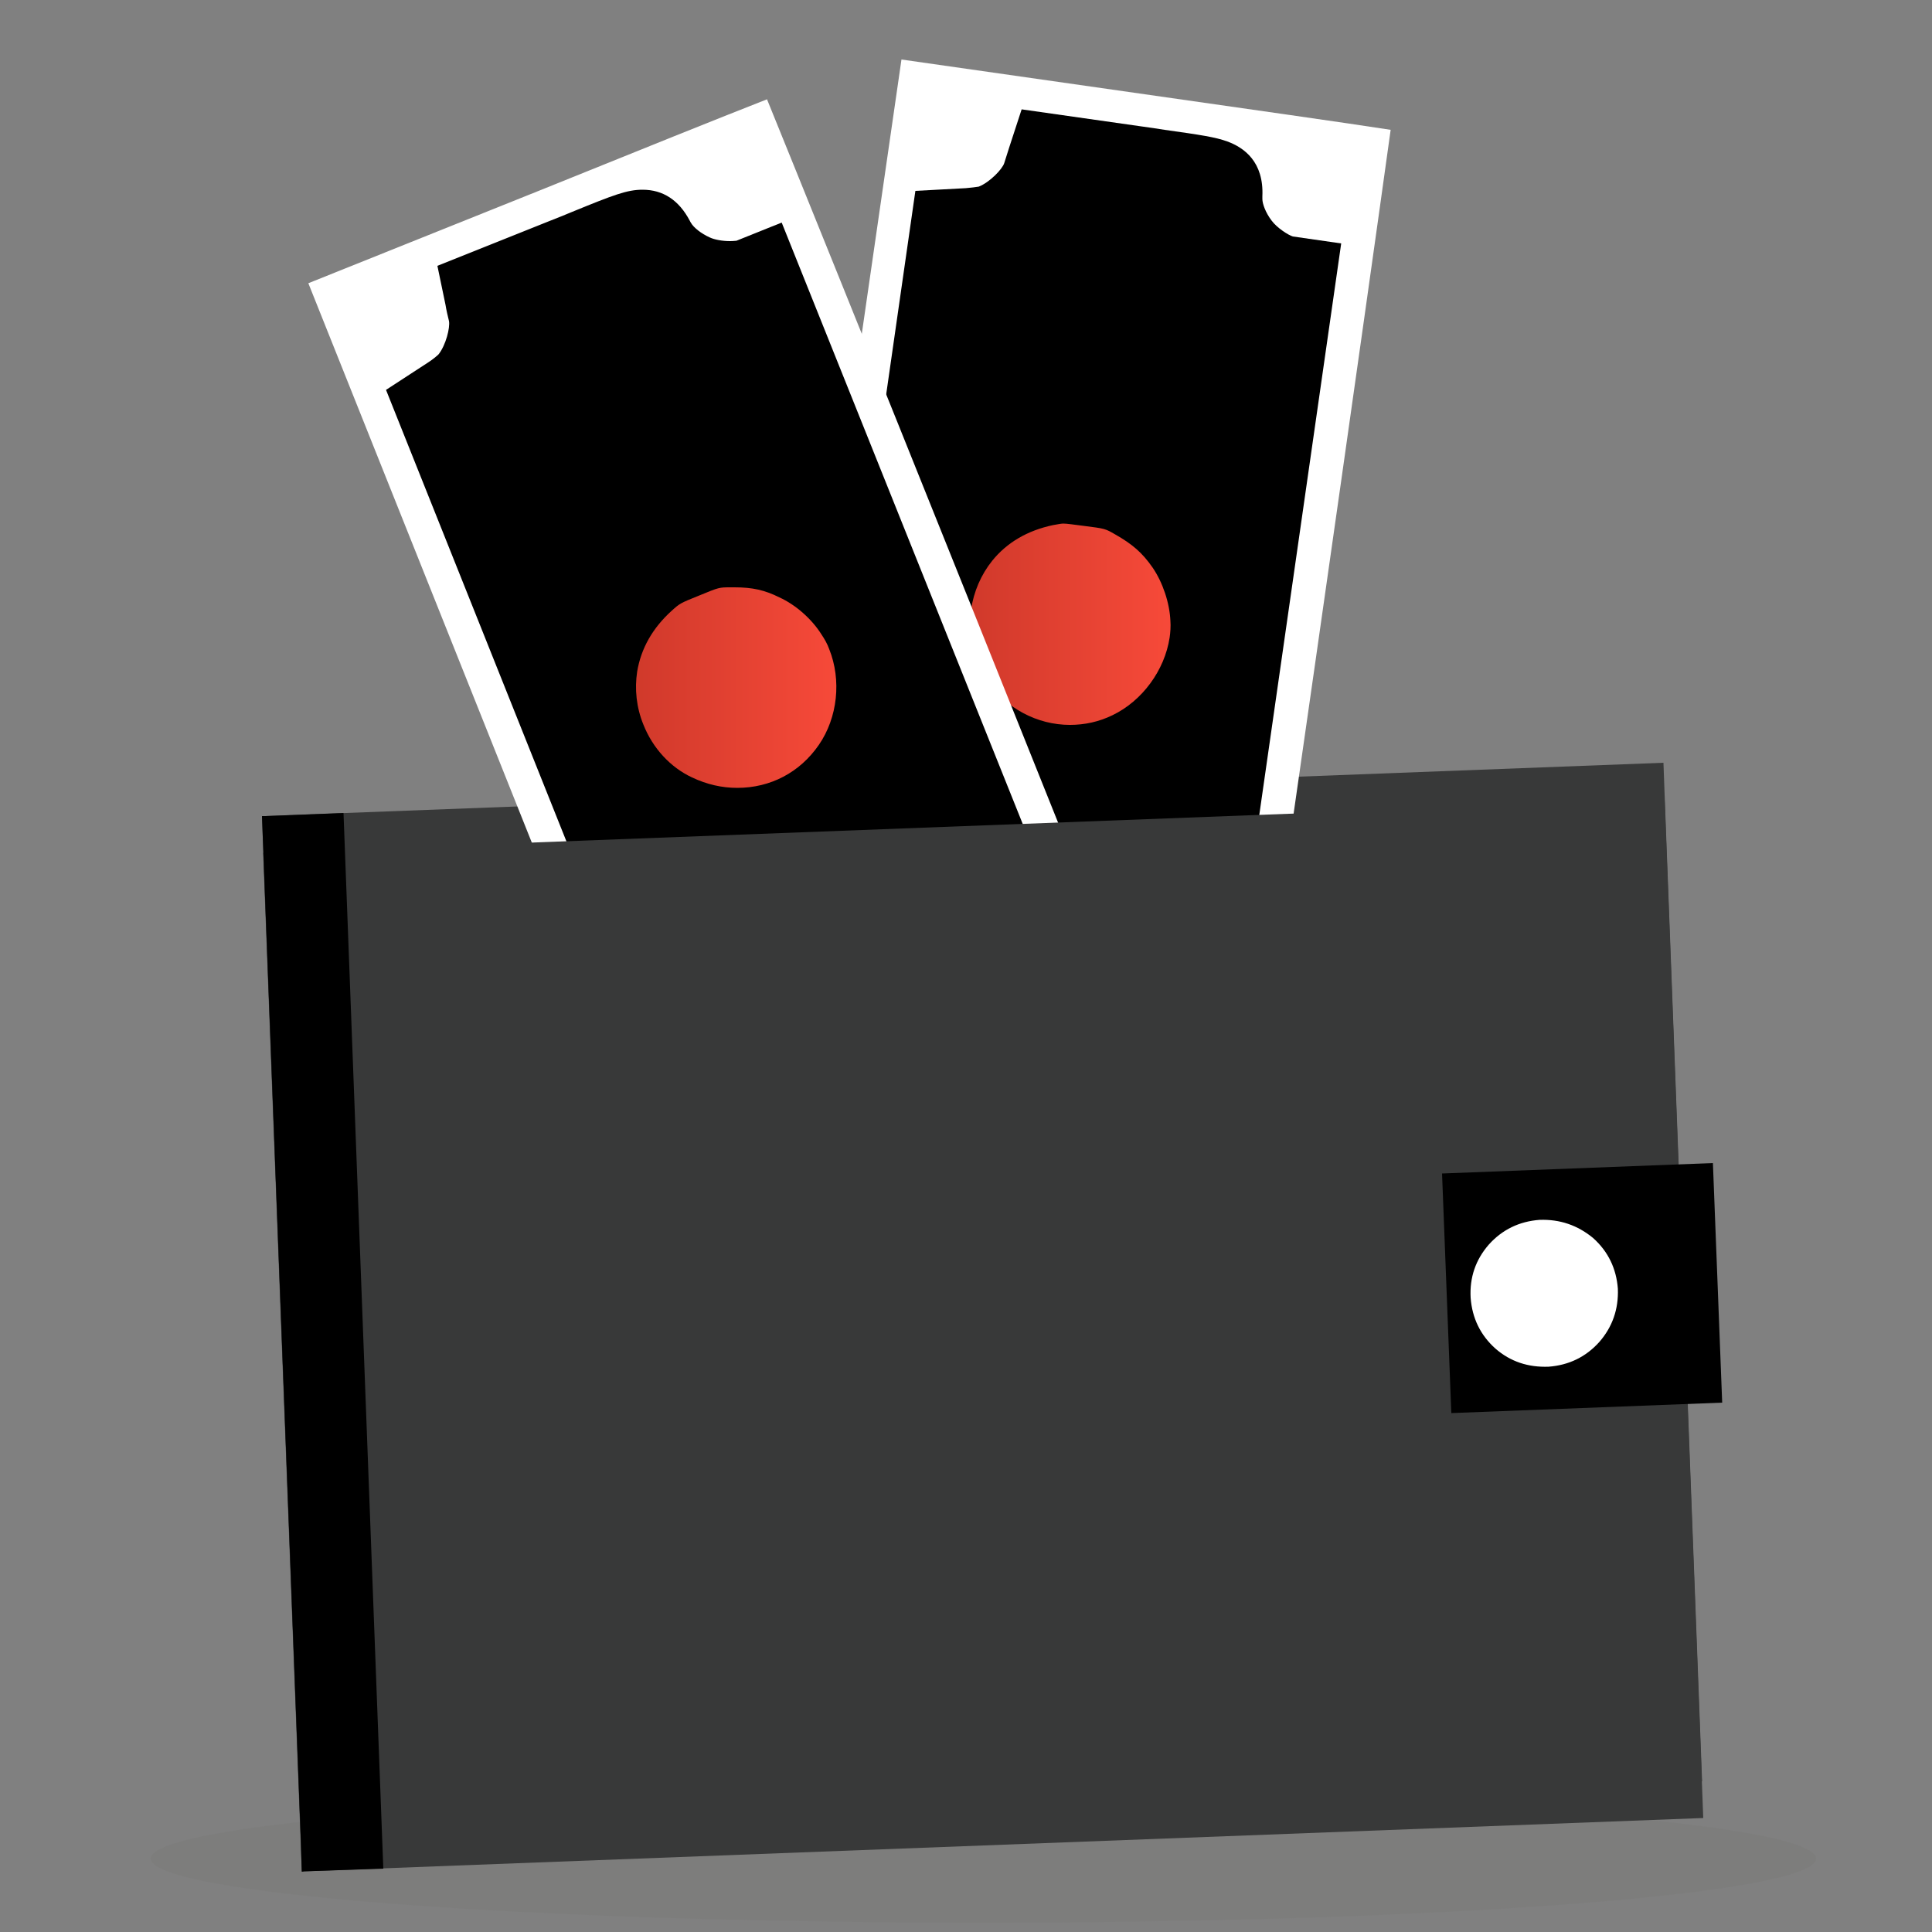 <?xml version="1.0" encoding="utf-8"?>
<!-- Generator: Adobe Illustrator 18.0.0, SVG Export Plug-In . SVG Version: 6.00 Build 0)  -->
<!DOCTYPE svg PUBLIC "-//W3C//DTD SVG 1.1//EN" "http://www.w3.org/Graphics/SVG/1.1/DTD/svg11.dtd">
<svg version="1.1" xmlns="http://www.w3.org/2000/svg" xmlns:xlink="http://www.w3.org/1999/xlink" x="0px" y="0px" width="500px"
	 height="500px" viewBox="0 0 500 500" enable-background="new 0 0 500 500" xml:space="preserve">
<rect x="0" y="0" width="500" height="500" fill="#808080" stroke="none"/>
<g id="Ebene_2" display="none">
	<rect x="-12" y="-11" display="inline" fill="#121212" width="560" height="546"/>
</g>
<g id="Ebene_1">
	<ellipse opacity="0.1" fill="#64645A" enable-background="new    " cx="254.5" cy="481" rx="215.5" ry="16.6"/>
	<g>
		<path fill="#383939" d="M67.8,211.2l10,263.6l0.7,0l362-13.8l-9.7-255.4l-0.3-8.2l-362,13.8"/>
	</g>
	<g>
		<g>
			<g>
				<path fill="#FFFFFF" d="M193.7,289.2l19.8-136.9l19.8-136.9l63,9c28,4,51.3,7.3,63.6,9.2c-2.7,19.5-9.6,68.6-19.4,137.1
					l-19.6,136.7L193.7,289.2z M225.4,265.1c1.2,1.4,2.6,5.3,2.7,6.7l0,0.2c0,5.1,1,7.2,1.3,7.9l0.2,0.5l0.3,0.5
					c2.8,4.5,4.2,4.7,27.1,8c6.1,0.9,20.7,2.9,24.4,2.9c0.6,0,2.3,0,4.3-0.8l0,0c2.2-0.9,5.4-3,7.2-9.9c0.2-0.6,0.7-1.6,1.6-2.8
					c2.6-3.3,5.5-4.7,9.8-4.9l11.8-0.5l30-208.9l-11.6-1.7c-1.1-0.2-4.4-2.3-6.1-4.5c-1.7-2.3-2.5-4.8-2.6-6.2c0-0.3,0-0.6,0-0.8
					c0.4-8.2-4.4-11.7-8.4-13.2c-3-1.1-6.8-1.6-16-2.9c-1.8-0.3-3.8-0.5-6.1-0.9l-30.1-4.3l-2.9,9c-0.5,1.2-1,2.8-1.3,4
					c-0.7,1.9-4.1,5.6-7.3,6.8c-0.6,0.1-2.2,0.4-3.6,0.5l-12.2,0.6l-14.9,103.4l-14.9,104l11.5,3.2
					C221.1,261.6,223.6,263.1,225.4,265.1z"/>
			</g>
		</g>
	</g>
	<g>
		<linearGradient id="SVGID_1_" gradientUnits="userSpaceOnUse" x1="240.029" y1="161.614" x2="313.994" y2="161.614">
			<stop  offset="0" style="stop-color:#C83628"/>
			<stop  offset="1" style="stop-color:#FF4D3C"/>
		</linearGradient>
		<path fill="url(#SVGID_1_)" d="M314,160.3c-0.3-6.8-2.7-14.1-6.5-19.6c-3.7-5.3-7.6-8.7-13.5-12c-4.1-2.3-5-2.5-11.8-3.5
			c-6.6-0.9-7.8-0.9-12,0c-9,1.9-16.5,6.4-21.9,13c-10.2,12.5-11,31.1-2,44.1c10.6,15.3,29.9,20.6,46.4,12.8
			C305.9,188.8,314.5,174.7,314,160.3z"/>
	</g>
	<g>
		<g>
			<g>
				<path d="M281.4,292.8c-3.7,0-18.4-2.1-24.5-3c-5.4-0.8-10.3-1.5-14-2.2c-7.4-1.2-11-1.9-13.8-6.4l-0.3-0.5l-0.3-0.6
					c-0.4-0.8-1.4-3-1.4-8.3l0-0.3c-0.1-1.3-1.5-4.8-2.4-5.9c-1.7-1.8-4-3.2-5.5-3.6l-12.3-3.5l30-209.1l13-0.7
					c1.3-0.1,2.8-0.3,3.4-0.4c2.8-1.1,6.1-4.5,6.6-6.1c0.4-1.2,0.9-2.9,1.3-4.1l3.2-9.8l30.9,4.4c2.2,0.3,4.3,0.6,6.1,0.9
					c9.3,1.3,13.2,1.9,16.2,3c4.4,1.6,9.5,5.3,9.1,14.2c0,0.2,0,0.5,0,0.7c0,1.2,0.8,3.5,2.4,5.6c1.4,1.9,4.4,3.8,5.5,4.1l12.5,1.8
					l-30.2,210.7l-12.6,0.6c-4,0.2-6.7,1.5-9.1,4.6c-0.8,1.1-1.3,2-1.4,2.4c-1.4,5.6-3.9,8.9-7.8,10.5
					C283.9,292.8,282,292.8,281.4,292.8C281.4,292.8,281.4,292.8,281.4,292.8z M275.2,135.5c-0.5,0-1,0.1-2.7,0.4
					c-6.6,1.4-11.9,4.5-15.7,9.2c-2.9,3.6-4.8,8-5.5,12.7c-0.9,6.5,0.5,13.1,4,18.2c5,7.3,13.1,11.6,21.6,11.6c3.8,0,7.5-0.8,11-2.5
					c7.7-3.7,13.5-11.6,14.8-20.1c0.2-1.4,0.3-2.9,0.2-4.3c-0.2-4.7-2-10-4.6-13.8c-2.7-3.9-5.3-6.1-9.7-8.6
					c-2.6-1.5-2.6-1.5-8.1-2.2C278,135.8,276.2,135.5,275.2,135.5z"/>
			</g>
		</g>
	</g>
	<g>
		<g>
			<g>
				<path fill="#FFFFFF" d="M131.1,201.7L79.8,73.3l59.1-23.7C165.1,39,187,30.2,198.5,25.7c7.4,18.2,26,64.2,51.8,128.5l51.4,128.2
					l-119.3,47.8L131.1,201.7z M197.7,293.4c1.7,0.6,4.9,3.2,5.6,4.4l0.1,0.2c2.6,4.4,4.5,5.7,5.1,6.1l0.5,0.3l2.7,1.5l2.6,0
					c2,0,3.3,0,24.4-8.5c21.8-8.8,22.4-9.4,24.2-11.9c1.4-2,3.1-5.3,1.2-12.1c-0.1-0.6-0.2-1.8,0-3.3c0.6-4.2,2.4-6.8,6-9.1l10-6.4
					L201.6,58.8l-10.9,4.4c-0.1,0-0.8,0.2-2,0.2c-1.9,0-4.1-0.4-5.5-1c-2.7-1.1-4.6-2.9-5.3-4.1c-0.1-0.3-0.3-0.5-0.4-0.7
					c-2.6-4.9-6.4-7.4-11.3-7.4c-3.8,0-7.1,1.3-18,5.7c-1.7,0.7-3.6,1.4-5.7,2.3l-28.2,11.3l2,9.3c0.2,1.2,0.6,2.9,0.9,4.1
					c0.4,2-0.7,6.9-2.9,9.5c-0.4,0.4-1.7,1.5-2.9,2.2l-10.3,6.7l38.9,97l39.1,97.6l11.6-3c0.6-0.2,1.5-0.2,2.5-0.2
					C194.7,292.7,196.4,292.9,197.7,293.4z"/>
			</g>
		</g>
	</g>
	<g>
		<linearGradient id="SVGID_2_" gradientUnits="userSpaceOnUse" x1="153.641" y1="178.01" x2="227.55" y2="178.01">
			<stop  offset="0" style="stop-color:#C83628"/>
			<stop  offset="1" style="stop-color:#FF4D3C"/>
		</linearGradient>
		<path fill="url(#SVGID_2_)" d="M222,158.4c-3.6-5.7-9.4-10.8-15.5-13.7c-5.9-2.8-10.9-3.8-17.6-3.6c-4.6,0.1-5.6,0.3-12,2.9
			c-6.2,2.5-7.3,3.1-10.4,6c-6.9,6.1-11.1,13.8-12.5,22.2c-2.6,15.9,6,32.4,20.4,39.2c16.8,7.9,36.2,2.9,46.6-12.1
			C229.3,187.1,229.7,170.5,222,158.4z"/>
	</g>
	<g>
		<g>
			<g>
				<path d="M211.5,306.9l-2.5-1.3l-0.6-0.3l-0.5-0.4c-0.7-0.5-2.7-1.9-5.4-6.5l-0.1-0.2c-0.7-1.1-3.6-3.4-5.1-3.9
					c-1.3-0.4-2.8-0.6-4.3-0.6c-1.2,0-1.9,0.1-2.3,0.2l-12.4,3.2L99.9,100.9l10.9-7.1c1.1-0.7,2.3-1.7,2.7-2.1
					c1.9-2.4,3-6.9,2.7-8.6c-0.3-1.2-0.7-2.9-0.9-4.2l-2.1-10.1l29-11.6c2.1-0.8,4-1.6,5.7-2.3c11-4.5,14.4-5.8,18.4-5.8
					c5.3,0,9.4,2.7,12.2,8c0.1,0.2,0.2,0.4,0.4,0.7c0.6,1,2.4,2.6,4.9,3.7c1.1,0.5,3.1,0.9,5.1,0.9c0.9,0,1.5-0.1,1.7-0.1l11.7-4.7
					l79.2,197.6l-10.6,6.8c-3.4,2.2-5,4.6-5.6,8.5c-0.2,1.3-0.1,2.3,0,2.8c1.5,5.5,1.1,9.5-1.3,12.9c-2,2.8-2.5,3.4-24.7,12.3
					c-21,8.4-22.5,8.5-24.7,8.5C214.4,306.9,211.5,306.9,211.5,306.9z M190.1,152c-0.3,0-0.6,0-1,0c-3,0-3,0-8.1,2.1
					c-5,2-5.1,2.1-7.1,3.9c-5,4.5-8,9.8-9,15.8c-0.7,4.5-0.2,9.3,1.6,13.7c2.4,6.1,7,11.1,12.6,13.7c3.8,1.8,7.7,2.7,11.7,2.7
					c8.6,0,16.2-4,21.1-11.1c4.9-7.1,5.9-16.8,2.7-24.8c-0.5-1.4-1.2-2.6-2-3.8c-2.5-4-6.7-7.7-10.9-9.6
					C197.9,152.7,194.7,152,190.1,152z"/>
			</g>
		</g>
	</g>
	<g>
		<path fill="#383939" d="M68.1,220.7l10,263.6l0.7,0l362-13.8l-10-263.6L68.1,220.7"/>
	</g>
	<polygon points="88.9,210.4 68.5,211.2 67.8,211.2 77.8,474.8 77.8,474.8 78.1,484.4 78.8,484.3 99.2,483.6 	"/>
	<g>
		<path d="M373.2,303.7l2.4,62l0.1,0l70-2.7l-2.4-62L373.2,303.7"/>
	</g>
	<g>
		<path fill="#FFFFFF" d="M398.4,315.7c-5.2,0.4-9.6,2.5-13.1,6.4c-3.4,3.9-5,8.5-4.7,13.8c0.4,5.2,2.5,9.6,6.4,13.1
			c3.9,3.4,8.5,4.9,13.8,4.7c5.2-0.4,9.6-2.5,13.1-6.4c3.4-3.9,5-8.5,4.8-13.8c-0.4-5.2-2.5-9.6-6.4-13.1
			C408.3,317.1,403.7,315.5,398.4,315.7"/>
	</g>
</g>
</svg>
